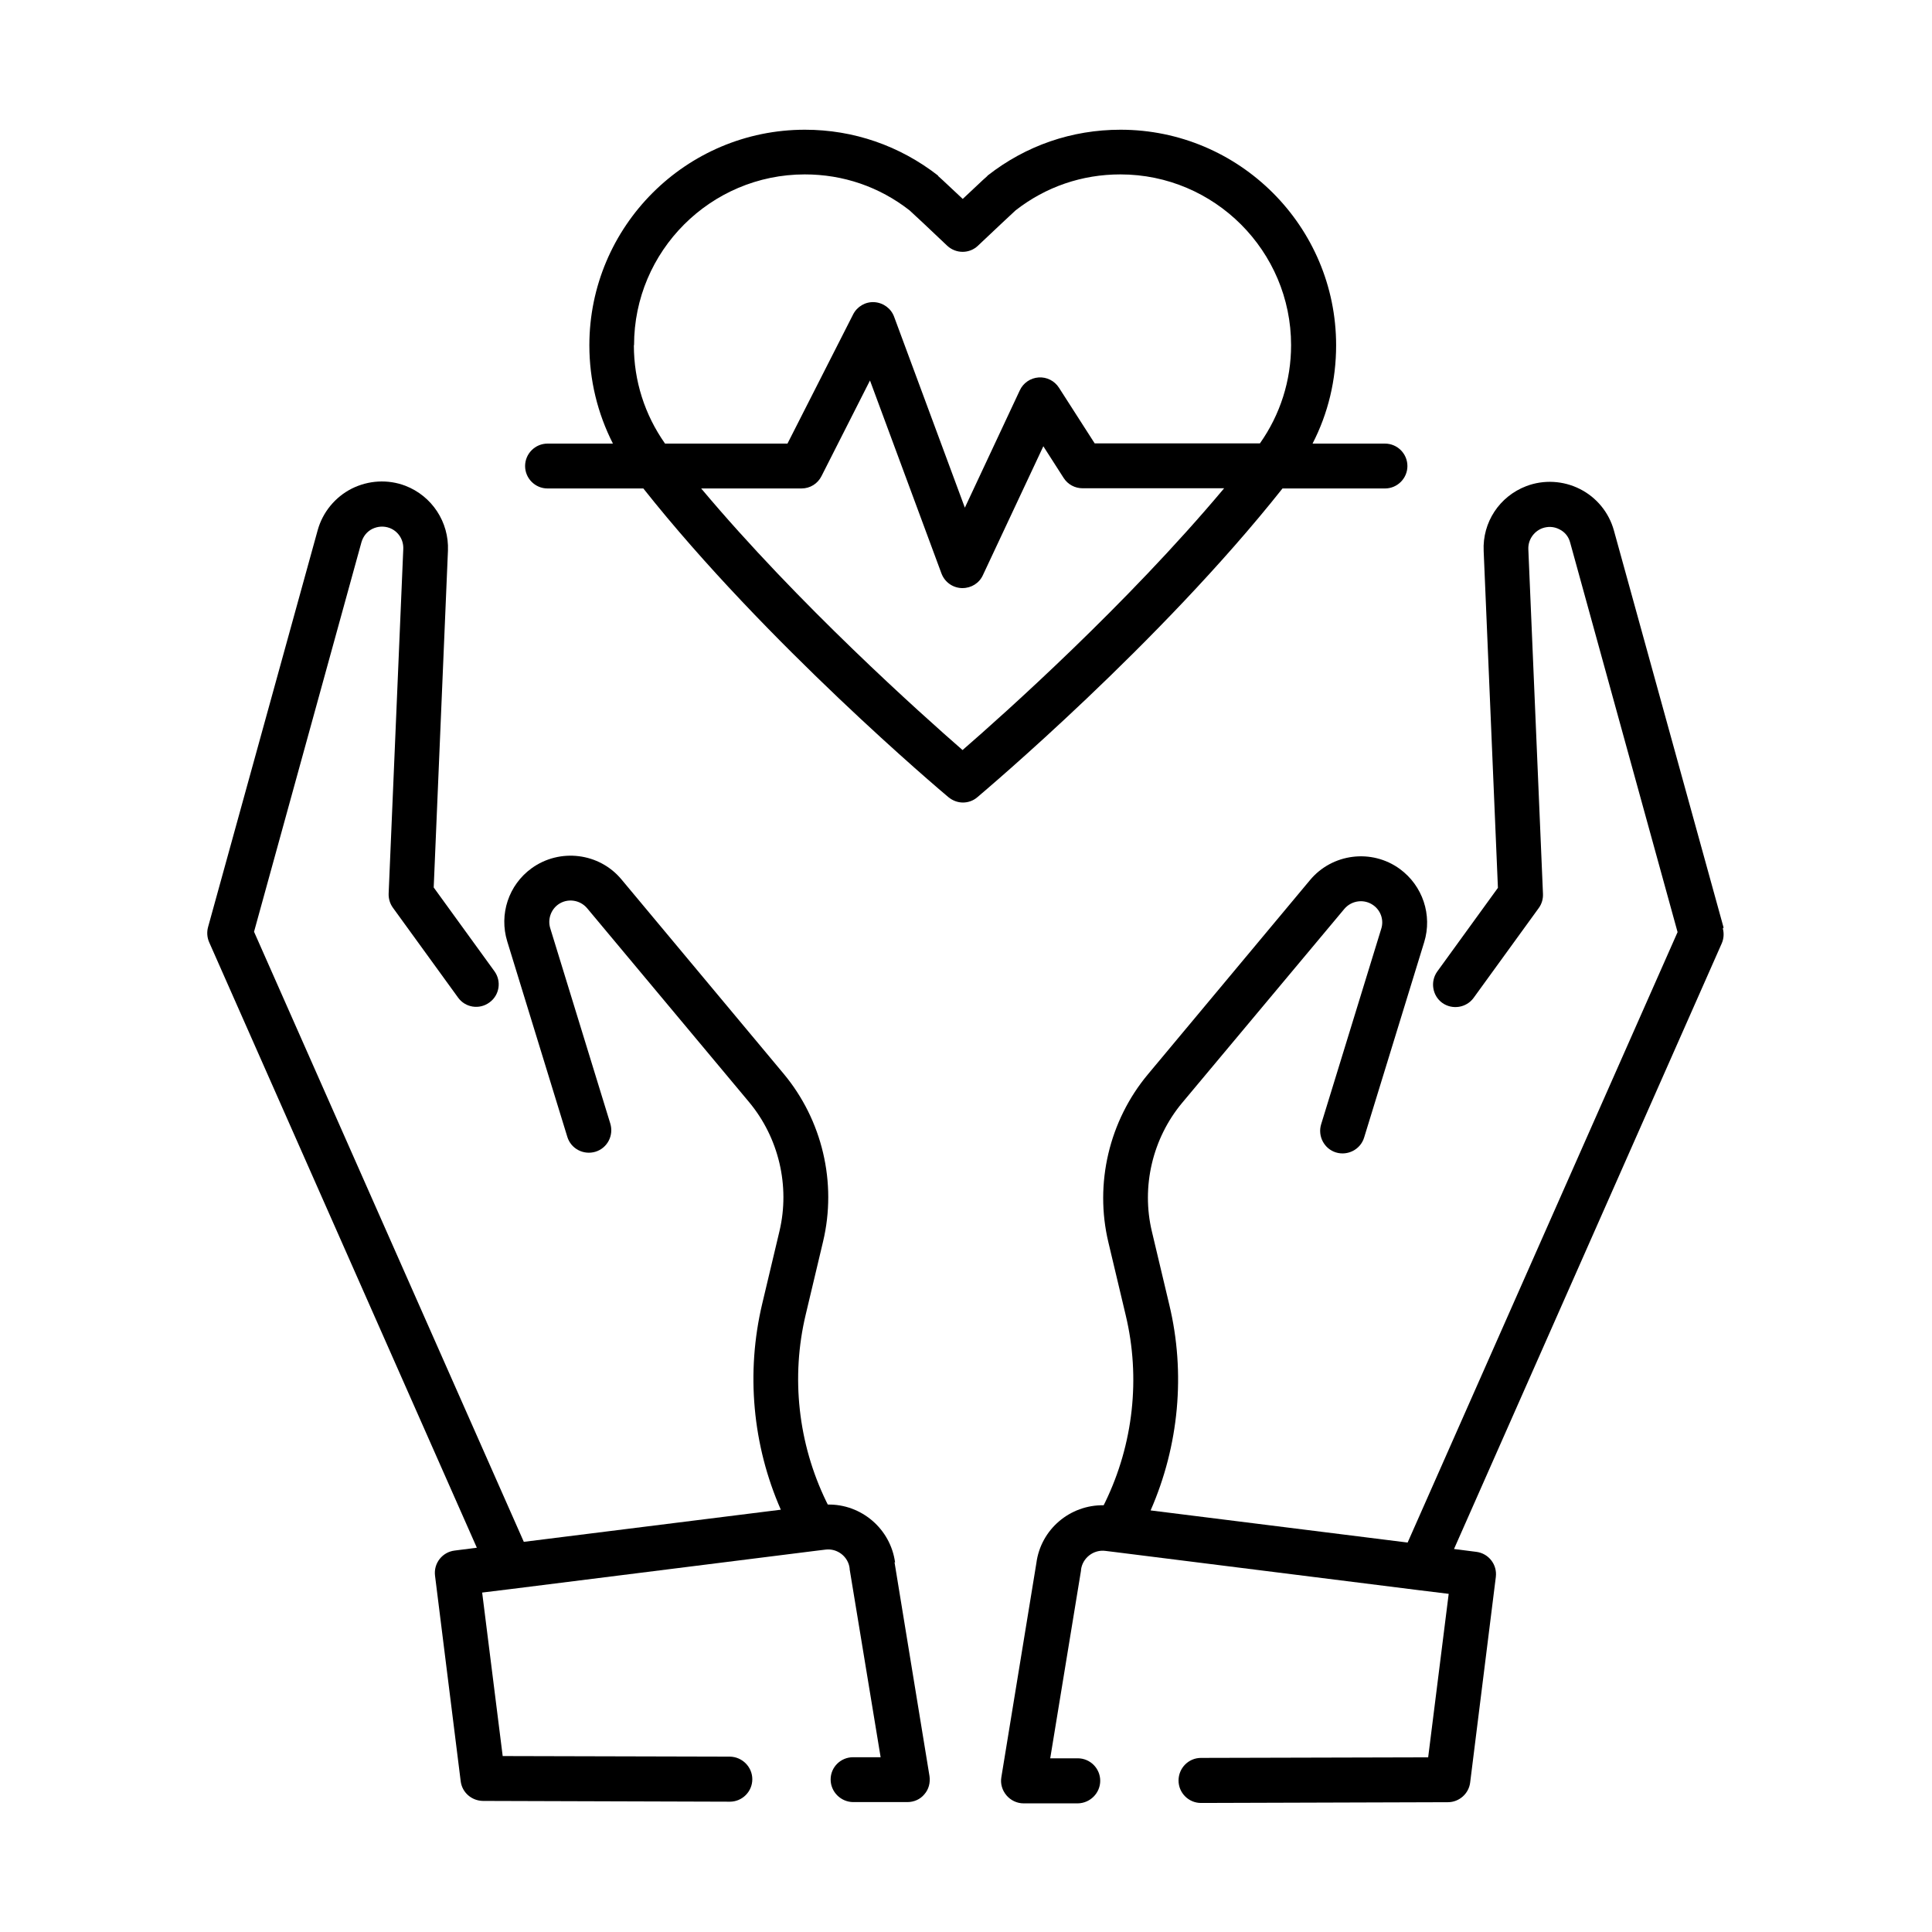 <?xml version="1.0" encoding="UTF-8"?>
<!-- Uploaded to: SVG Find, www.svgrepo.com, Generator: SVG Find Mixer Tools -->
<svg fill="#000000" width="800px" height="800px" version="1.1" viewBox="144 144 512 512" xmlns="http://www.w3.org/2000/svg">
 <g>
  <path d="m399.14 342.82c-10.984-9.574-43.527-38.641-69.324-69.375h26.602c2.266 0 4.281-1.258 5.289-3.273l12.848-25.34 18.941 51.137c0.855 2.266 2.922 3.777 5.34 3.879h0.25c2.316 0 4.434-1.309 5.391-3.426l16.02-34.16 5.391 8.414c1.109 1.715 2.973 2.719 5.039 2.719h37.484c-25.797 30.781-58.289 59.801-69.324 69.375zm-87.109-107.36c0-24.938 20.305-45.242 45.242-45.242 10.176 0 19.75 3.273 27.762 9.523 0.805 0.707 5.691 5.289 9.977 9.371 2.316 2.168 5.894 2.168 8.16 0 4.281-4.082 9.168-8.613 9.977-9.371 8.012-6.246 17.582-9.523 27.762-9.523 24.938 0 45.242 20.305 45.242 45.242 0 9.422-2.871 18.391-8.262 26.047h-43.781l-9.473-14.762c-1.16-1.812-3.223-2.871-5.391-2.719-2.168 0.152-4.082 1.461-4.988 3.426l-14.559 31.086-18.742-50.582c-0.805-2.215-2.871-3.727-5.238-3.879-2.367-0.152-4.586 1.16-5.644 3.273l-17.383 34.207h-32.445c-5.391-7.656-8.262-16.625-8.262-26.047zm73.051-35.668m28.062 0m70.633 73.656h27.258c3.273 0 5.945-2.672 5.945-5.945 0-3.273-2.672-5.945-5.945-5.945h-19.195c4.133-8.012 6.246-16.879 6.246-26.047 0-31.539-25.645-57.133-57.133-57.133-12.898 0-25.039 4.18-35.215 12.141h-0.051v0.102c-0.25 0.203-0.906 0.754-6.551 6.098-5.742-5.391-6.297-5.894-6.551-6.098v-0.102c-10.176-7.91-22.371-12.141-35.266-12.141-31.539 0-57.133 25.645-57.133 57.133 0 9.168 2.168 18.035 6.246 26.047h-17.332c-3.273 0-5.945 2.672-5.945 5.945 0 3.273 2.672 5.945 5.945 5.945h25.391c32.496 41.012 78.797 80.105 80.863 81.82 1.109 0.906 2.469 1.41 3.828 1.41s2.719-0.453 3.828-1.41c2.016-1.715 48.367-40.809 80.863-81.82z"/>
  <path d="m381.21 558.09c-1.211-8.969-8.969-15.516-17.836-15.367l-0.402-0.805c-7.457-15.367-9.422-32.949-5.441-49.574l4.586-19.297c3.727-15.617-0.203-32.242-10.48-44.535l-42.926-51.438c-5.894-7.106-16.375-8.363-23.832-2.973-6.098 4.434-8.664 12.191-6.449 19.398l15.922 51.793c0.957 3.125 4.281 4.887 7.457 3.93 3.125-0.957 4.887-4.281 3.93-7.457l-15.922-51.793c-0.707-2.316 0.152-4.836 2.066-6.246 2.418-1.762 5.793-1.309 7.707 0.957l42.926 51.387c7.859 9.422 10.883 22.219 8.062 34.16l-4.586 19.297c-4.332 18.238-2.57 37.484 4.938 54.562l-68.113 8.516-71.492-161.68 28.465-103.23c0.453-1.562 1.461-2.82 2.871-3.527 1.461-0.707 3.074-0.805 4.586-0.25 2.266 0.855 3.727 3.074 3.629 5.543l-3.879 91.34c-0.051 1.359 0.352 2.672 1.109 3.727l17.281 23.832c1.914 2.672 5.644 3.273 8.312 1.309 2.672-1.914 3.273-5.644 1.309-8.312l-16.07-22.168 3.777-89.273c0.301-7.559-4.231-14.461-11.285-17.18-4.637-1.762-9.773-1.461-14.207 0.754-4.383 2.215-7.707 6.246-9.02 10.984l-29.07 105.25c-0.352 1.309-0.25 2.719 0.301 3.981l70.938 160.46-5.894 0.754c-3.273 0.402-5.594 3.375-5.188 6.648l6.801 54.461c0.352 2.973 2.871 5.188 5.894 5.238l65.445 0.203c3.273 0 5.945-2.672 5.945-5.945 0-3.273-2.672-5.945-5.945-5.996l-60.207-0.152-5.441-43.328 7.809-0.957 80.711-10.125 2.469-0.301c3.125-0.402 6.047 1.863 6.398 4.988v0.203l8.211 49.828h-7.305c-3.273 0-5.945 2.621-5.945 5.894 0 3.273 2.672 5.945 5.945 5.996h14.359c1.762 0 3.426-0.707 4.535-2.066 1.16-1.309 1.613-3.074 1.359-4.836l-9.27-56.68z"/>
  <path d="m600.77 389.82-29.07-105.25c-1.309-4.734-4.586-8.766-9.02-10.984-4.383-2.215-9.574-2.519-14.207-0.754-7.106 2.719-11.637 9.574-11.285 17.18l3.777 89.273-16.07 22.168c-1.914 2.672-1.309 6.398 1.309 8.312 2.672 1.914 6.398 1.309 8.312-1.309l17.281-23.832c0.805-1.109 1.16-2.418 1.109-3.727l-3.879-91.34c-0.102-2.418 1.359-4.637 3.629-5.543 1.512-0.555 3.125-0.504 4.586 0.25 1.461 0.707 2.469 1.965 2.871 3.527l28.465 103.23-71.539 161.77-68.113-8.516c7.508-17.129 9.32-36.375 4.938-54.562l-4.586-19.297c-2.871-11.941 0.152-24.738 8.012-34.16l42.977-51.387c1.914-2.266 5.289-2.719 7.707-0.957 1.965 1.41 2.82 3.93 2.066 6.246l-15.922 51.793c-0.957 3.125 0.805 6.5 3.93 7.457s6.5-0.805 7.457-3.93l15.922-51.793c2.215-7.203-0.402-14.965-6.449-19.398-7.457-5.441-17.938-4.133-23.832 2.973l-42.926 51.438c-10.277 12.293-14.207 28.969-10.48 44.535l4.586 19.297c3.981 16.625 2.016 34.207-5.441 49.574l-0.402 0.805c-8.867-0.152-16.676 6.348-17.836 15.367l-9.27 56.68c-0.301 1.715 0.203 3.477 1.359 4.836 1.109 1.309 2.769 2.117 4.535 2.117h14.359c3.273-0.051 5.945-2.719 5.945-5.996 0-3.273-2.672-5.945-5.945-5.945h-7.305l8.16-49.777v-0.203c0.402-3.125 3.324-5.391 6.449-4.988l2.469 0.301 80.711 10.125 7.809 0.957-5.441 43.328-60.207 0.152c-3.273 0-5.945 2.672-5.945 5.996 0 3.273 2.672 5.945 5.945 5.945l65.445-0.203c2.973 0 5.543-2.266 5.894-5.238l6.801-54.461c0.402-3.273-1.914-6.246-5.188-6.648l-5.894-0.754 70.938-160.46c0.555-1.258 0.656-2.672 0.301-3.981z"/>
 </g>
</svg>